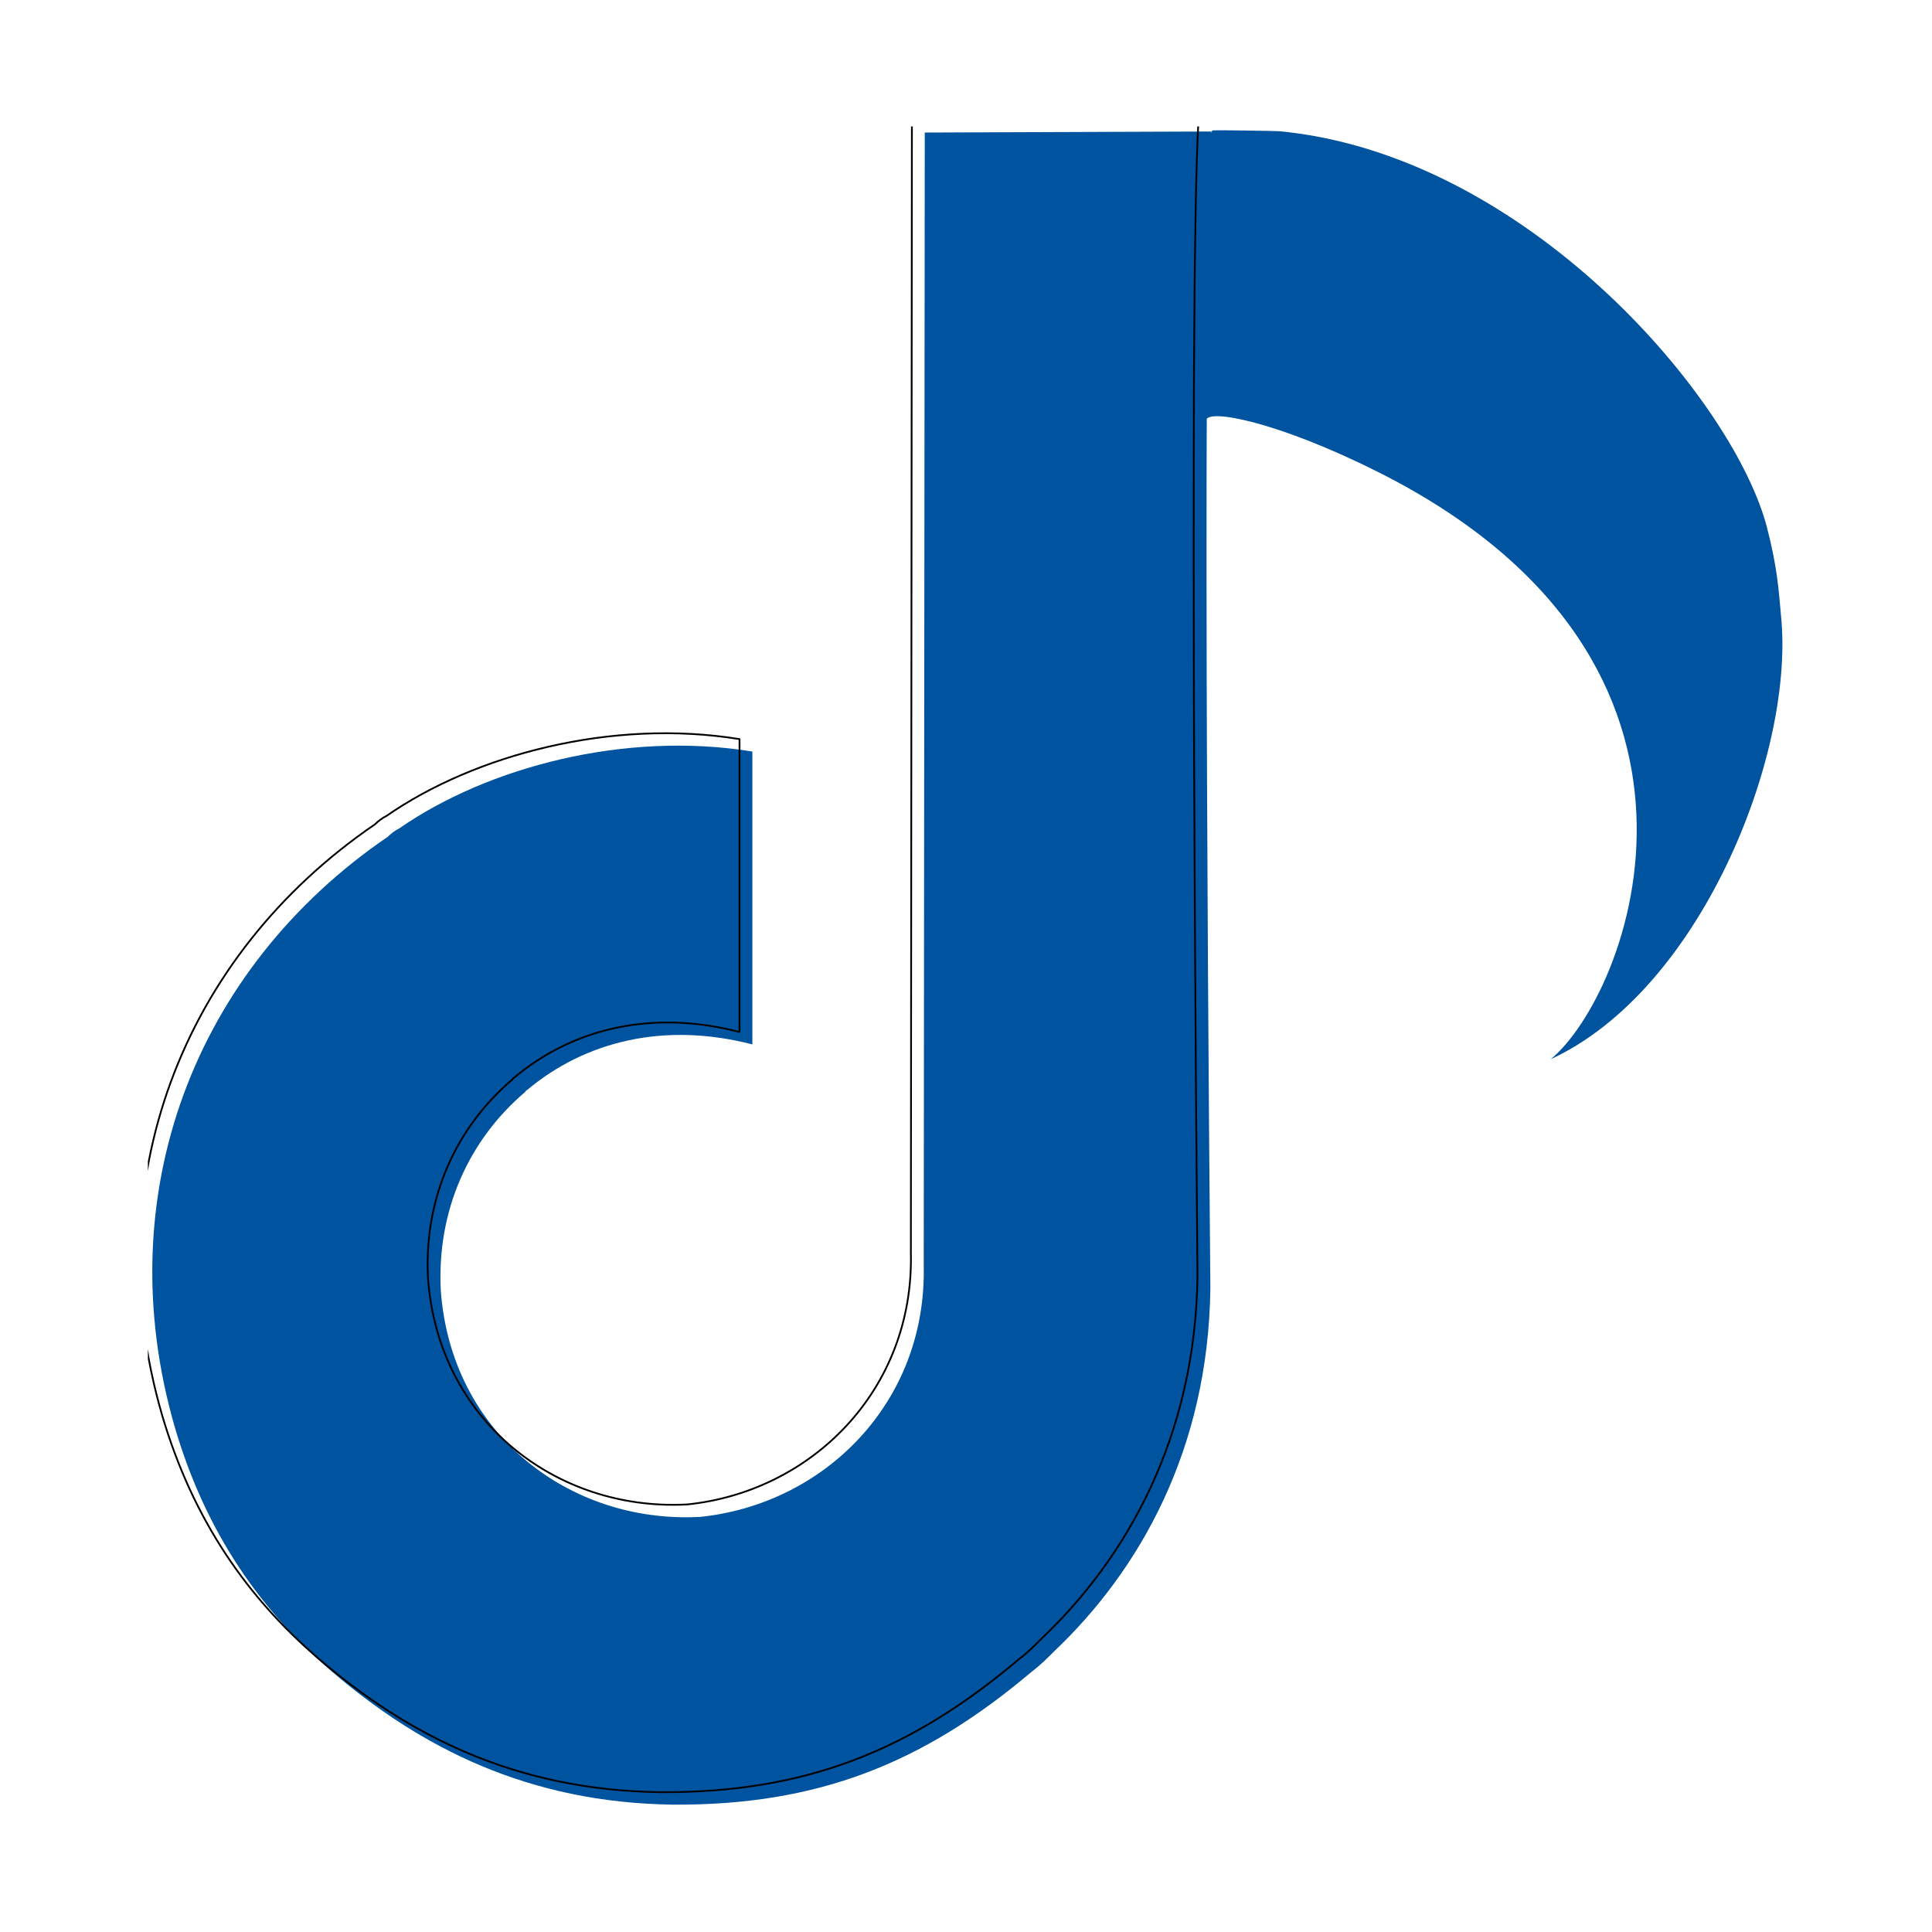 <svg xmlns="http://www.w3.org/2000/svg" xmlns:xlink="http://www.w3.org/1999/xlink" width="1080" zoomAndPan="magnify" viewBox="0 0 810 810" height="1080" preserveAspectRatio="xMidYMid meet" version="1.0"><defs><clipPath id="437e18cb5a"><path d="M 62 53 L 510 53 L 510 757.523 L 62 757.523 Z M 62 53 " clip-rule="nonzero"/></clipPath></defs><path fill="#00539f" d="M 505.562 176.387 C 494.227 137.629 486.16 98.391 508.301 54.68 C 511.25 54.465 535.422 54.926 536.297 55.008 C 541.469 55.5 546.68 56.227 551.777 57.168 C 648.23 74.949 727.188 169.445 740.727 220.824 C 745.113 237.684 745.668 246.422 746.879 260.199 C 751.691 317.652 712.672 415.277 650.148 444.074 C 682.746 417.41 737.414 278.082 577.77 197.891 C 536.016 176.914 505.855 170.969 505.562 176.387 Z M 505.562 176.387 " fill-opacity="1" fill-rule="nonzero"/><path fill="#00539f" d="M 387.711 55.57 L 507.895 55.133 C 503.543 126.977 507.453 540.199 507.453 540.199 C 506.586 608.121 477.418 658.633 442.137 692.156 C 439.094 695.207 436.051 698.258 432.562 700.863 C 387.277 739.188 342.867 757.039 281.906 756.602 C 221.816 755.738 176.527 733.09 138.215 699.996 C 109.48 675.184 86.398 642.957 73.336 598.539 C 45.035 501.012 81.609 406.086 162.602 350.793 C 163.91 349.48 165.645 348.168 167.391 347.305 C 204.402 321.613 261.883 306.375 315.434 315.082 L 315.434 437.875 C 278.422 428.293 245.332 436.566 220.945 457.027 C 220.516 457.027 220.516 457.469 220.07 457.902 C 196.566 477.93 183.059 507.543 184.805 541.066 C 189.16 601.16 238.801 638.602 292.793 635.996 C 292.793 635.996 293.227 635.996 293.227 635.996 C 345.477 630.766 388.586 588.098 387.277 530.617 Z M 387.711 55.57 " fill-opacity="1" fill-rule="evenodd"/><g clip-path="url(#437e18cb5a)"><path stroke-linecap="round" transform="matrix(4.354, 0, 0, 4.354, -93427.654, -90284.237)" fill="none" stroke-linejoin="miter" d="M 21545.699 20747.5 L 21573.301 20747.4 C 21572.301 20763.9 21573.199 20858.801 21573.199 20858.801 C 21573 20874.4 21566.301 20886 21558.199 20893.699 C 21557.5 20894.4 21556.801 20895.1 21556 20895.699 C 21545.6 20904.5 21535.4 20908.6 21521.4 20908.5 C 21507.6 20908.301 21497.199 20903.1 21488.4 20895.5 C 21481.801 20889.801 21476.5 20882.4 21473.5 20872.199 C 21467 20849.801 21475.4 20828 21494 20815.301 C 21494.301 20815 21494.699 20814.699 21495.1 20814.5 C 21503.6 20808.6 21516.801 20805.1 21529.1 20807.1 L 21529.1 20835.301 C 21520.6 20833.1 21513 20835 21507.4 20839.699 C 21507.301 20839.699 21507.301 20839.801 21507.199 20839.9 C 21501.801 20844.5 21498.699 20851.301 21499.1 20859 C 21500.1 20872.801 21511.5 20881.4 21523.9 20880.801 C 21523.9 20880.801 21524 20880.801 21524 20880.801 C 21536 20879.6 21545.9 20869.801 21545.6 20856.6 Z M 21545.699 20747.5 " stroke="#000000" stroke-width="0.17" stroke-opacity="1" stroke-miterlimit="1.5"/></g></svg>